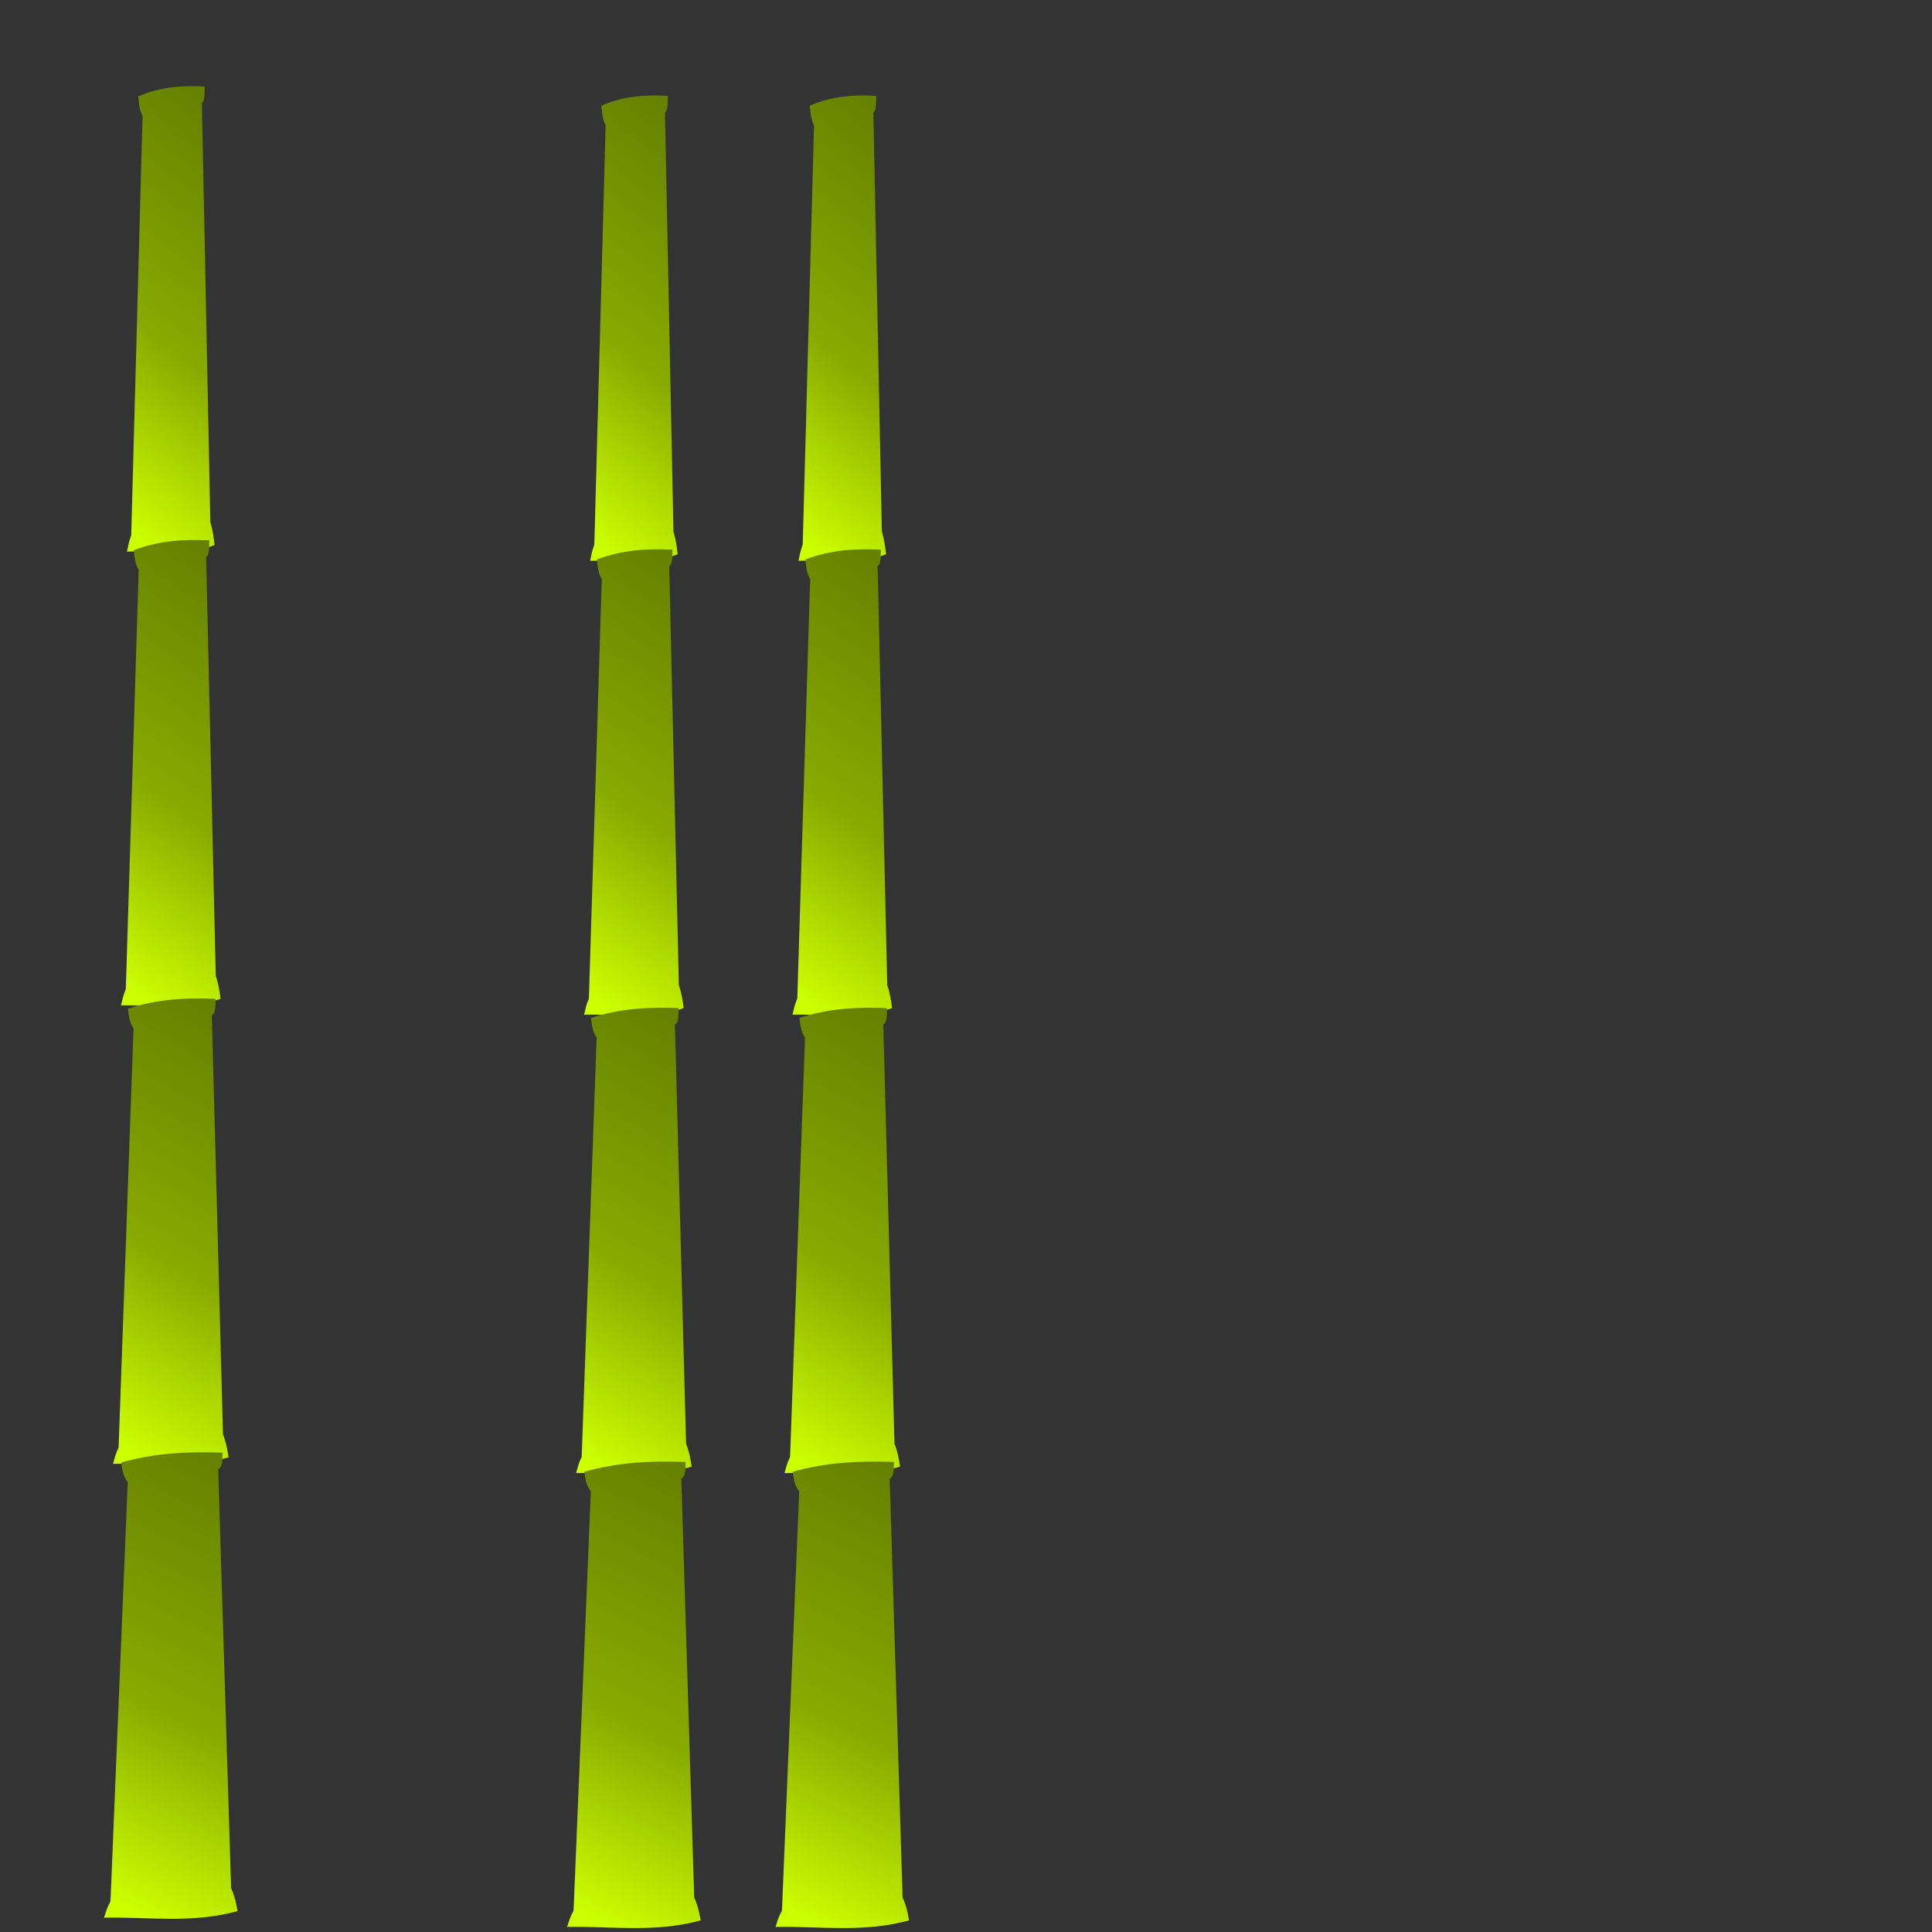 <?xml version="1.0" encoding="UTF-8" standalone="no"?>
<!-- Created with Inkscape (http://www.inkscape.org/) -->

<svg
   xmlns:dc="http://purl.org/dc/elements/1.1/"
   xmlns:cc="http://creativecommons.org/ns#"
   xmlns:rdf="http://www.w3.org/1999/02/22-rdf-syntax-ns#"
   xmlns:svg="http://www.w3.org/2000/svg"
   xmlns="http://www.w3.org/2000/svg"
   xmlns:xlink="http://www.w3.org/1999/xlink"
   xmlns:sodipodi="http://sodipodi.sourceforge.net/DTD/sodipodi-0.dtd"
   xmlns:inkscape="http://www.inkscape.org/namespaces/inkscape"
   sodipodi:docname="bamboo.svg"
   inkscape:version="0.48.5 r10040"
   version="1.1"
   id="svg2"
   height="1000"
   width="1000">
  <rect width="100%" height="100%" fill="#333333" stroke="none"/>
  <defs
     id="defs4">
    <inkscape:path-effect
       effect="skeletal"
       id="path-effect4022"
       is_visible="true"
       pattern="M 0,0 C 79.252,-41.27 178.576,-0.617 137.627,38.352"
       copytype="single_stretched"
       prop_scale="1"
       scale_y_rel="false"
       spacing="0"
       normal_offset="0"
       tang_offset="0"
       prop_units="false"
       vertical_pattern="false"
       fuse_tolerance="0"
       pattern-nodetypes="cc" />
    <inkscape:path-effect
       effect="bend_path"
       id="path-effect4020"
       is_visible="true"
       bendpath="m 53.841,571.247 69.13,0"
       prop_scale="1"
       scale_y_rel="false"
       vertical="false" />
    <inkscape:path-effect
       effect="bend_path"
       id="path-effect3940"
       is_visible="true"
       bendpath="m 82.604,667.126 69.13,0"
       prop_scale="1"
       scale_y_rel="false"
       vertical="false" />
    <linearGradient
       id="linearGradient3834">
      <stop
         style="stop-color:#ccff00;stop-opacity:1"
         offset="0"
         id="stop3836" />
      <stop
         id="stop3842"
         offset="0.431"
         style="stop-color:#88aa00;stop-opacity:1" />
      <stop
         style="stop-color:#668000;stop-opacity:1"
         offset="1"
         id="stop3838" />
    </linearGradient>
    <inkscape:path-effect
       effect="skeletal"
       id="path-effect3069"
       is_visible="true"
       pattern="M 0,0 0,10 10,5 z"
       copytype="single_stretched"
       prop_scale="1"
       scale_y_rel="false"
       spacing="0"
       normal_offset="0"
       tang_offset="0"
       prop_units="false"
       vertical_pattern="false"
       fuse_tolerance="0" />
    <inkscape:path-effect
       effect="skeletal"
       id="path-effect3057"
       is_visible="true"
       pattern="M 0,0 0,10 10,5 z"
       copytype="single_stretched"
       prop_scale="1"
       scale_y_rel="false"
       spacing="0"
       normal_offset="0"
       tang_offset="0"
       prop_units="false"
       vertical_pattern="false"
       fuse_tolerance="0" />
    <linearGradient
       inkscape:collect="always"
       xlink:href="#linearGradient3834"
       id="linearGradient3840"
       x1="119.406"
       y1="373.336"
       x2="197.277"
       y2="141.266"
       gradientUnits="userSpaceOnUse"
       gradientTransform="matrix(0.431,0,0,1,46.962,52.362)" />
    <linearGradient
       inkscape:collect="always"
       xlink:href="#linearGradient3834"
       id="linearGradient3846"
       gradientUnits="userSpaceOnUse"
       x1="111.017"
       y1="269.068"
       x2="215.254"
       y2="276.695"
       gradientTransform="matrix(1.182,0,0,1,-29.692,288.464)" />
    <linearGradient
       inkscape:collect="always"
       xlink:href="#linearGradient3834"
       id="linearGradient3850"
       gradientUnits="userSpaceOnUse"
       x1="119.406"
       y1="373.336"
       x2="197.277"
       y2="141.266"
       gradientTransform="matrix(0.491,0,0,1,37.353,287.265)" />
    <linearGradient
       inkscape:collect="always"
       xlink:href="#linearGradient3834"
       id="linearGradient3854"
       gradientUnits="userSpaceOnUse"
       gradientTransform="matrix(0.569,0,0,1,24.542,524.566)"
       x1="119.406"
       y1="373.336"
       x2="197.277"
       y2="141.266" />
    <linearGradient
       inkscape:collect="always"
       xlink:href="#linearGradient3834"
       id="linearGradient3858"
       gradientUnits="userSpaceOnUse"
       gradientTransform="matrix(0.658,0,0,1,10.129,759.469)"
       x1="119.406"
       y1="373.336"
       x2="197.277"
       y2="141.266" />
    <linearGradient
       inkscape:collect="always"
       xlink:href="#linearGradient3834"
       id="linearGradient3894"
       gradientUnits="userSpaceOnUse"
       gradientTransform="matrix(0.431,0,0,1,46.962,52.362)"
       x1="119.406"
       y1="373.336"
       x2="197.277"
       y2="141.266" />
    <linearGradient
       inkscape:collect="always"
       xlink:href="#linearGradient3834"
       id="linearGradient3896"
       gradientUnits="userSpaceOnUse"
       gradientTransform="matrix(0.491,0,0,1,37.353,287.265)"
       x1="119.406"
       y1="373.336"
       x2="197.277"
       y2="141.266" />
    <linearGradient
       inkscape:collect="always"
       xlink:href="#linearGradient3834"
       id="linearGradient3898"
       gradientUnits="userSpaceOnUse"
       gradientTransform="matrix(0.569,0,0,1,24.542,524.566)"
       x1="119.406"
       y1="373.336"
       x2="197.277"
       y2="141.266" />
    <linearGradient
       inkscape:collect="always"
       xlink:href="#linearGradient3834"
       id="linearGradient3900"
       gradientUnits="userSpaceOnUse"
       gradientTransform="matrix(0.658,0,0,1,10.129,759.469)"
       x1="119.406"
       y1="373.336"
       x2="197.277"
       y2="141.266" />
    <linearGradient
       inkscape:collect="always"
       xlink:href="#linearGradient3834"
       id="linearGradient3932"
       gradientUnits="userSpaceOnUse"
       gradientTransform="matrix(0.431,0,0,1,46.962,52.362)"
       x1="119.406"
       y1="373.336"
       x2="197.277"
       y2="141.266" />
    <linearGradient
       inkscape:collect="always"
       xlink:href="#linearGradient3834"
       id="linearGradient3934"
       gradientUnits="userSpaceOnUse"
       gradientTransform="matrix(0.491,0,0,1,37.353,287.265)"
       x1="119.406"
       y1="373.336"
       x2="197.277"
       y2="141.266" />
    <linearGradient
       inkscape:collect="always"
       xlink:href="#linearGradient3834"
       id="linearGradient3936"
       gradientUnits="userSpaceOnUse"
       gradientTransform="matrix(0.569,0,0,1,24.542,524.566)"
       x1="119.406"
       y1="373.336"
       x2="197.277"
       y2="141.266" />
    <linearGradient
       inkscape:collect="always"
       xlink:href="#linearGradient3834"
       id="linearGradient3938"
       gradientUnits="userSpaceOnUse"
       gradientTransform="matrix(0.658,0,0,1,10.129,759.469)"
       x1="119.406"
       y1="373.336"
       x2="197.277"
       y2="141.266" />
    <linearGradient
       inkscape:collect="always"
       xlink:href="#linearGradient3834"
       id="linearGradient3942"
       gradientUnits="userSpaceOnUse"
       gradientTransform="matrix(0.431,0,0,1,46.962,52.362)"
       x1="119.406"
       y1="373.336"
       x2="197.277"
       y2="141.266" />
    <linearGradient
       inkscape:collect="always"
       xlink:href="#linearGradient3834"
       id="linearGradient3944"
       gradientUnits="userSpaceOnUse"
       gradientTransform="matrix(0.491,0,0,1,37.353,287.265)"
       x1="119.406"
       y1="373.336"
       x2="197.277"
       y2="141.266" />
    <linearGradient
       inkscape:collect="always"
       xlink:href="#linearGradient3834"
       id="linearGradient3946"
       gradientUnits="userSpaceOnUse"
       gradientTransform="matrix(0.569,0,0,1,24.542,524.566)"
       x1="119.406"
       y1="373.336"
       x2="197.277"
       y2="141.266" />
    <linearGradient
       inkscape:collect="always"
       xlink:href="#linearGradient3834"
       id="linearGradient3948"
       gradientUnits="userSpaceOnUse"
       gradientTransform="matrix(0.658,0,0,1,10.129,759.469)"
       x1="119.406"
       y1="373.336"
       x2="197.277"
       y2="141.266" />
    <linearGradient
       inkscape:collect="always"
       xlink:href="#linearGradient3834"
       id="linearGradient3951"
       gradientUnits="userSpaceOnUse"
       gradientTransform="matrix(0.658,0,0,1,10.129,759.469)"
       x1="119.406"
       y1="373.336"
       x2="197.277"
       y2="141.266" />
    <linearGradient
       inkscape:collect="always"
       xlink:href="#linearGradient3834"
       id="linearGradient3954"
       gradientUnits="userSpaceOnUse"
       gradientTransform="matrix(0.569,0,0,1,24.542,524.566)"
       x1="119.406"
       y1="373.336"
       x2="197.277"
       y2="141.266" />
    <linearGradient
       inkscape:collect="always"
       xlink:href="#linearGradient3834"
       id="linearGradient3957"
       gradientUnits="userSpaceOnUse"
       gradientTransform="matrix(0.491,0,0,1,37.353,287.265)"
       x1="119.406"
       y1="373.336"
       x2="197.277"
       y2="141.266" />
    <linearGradient
       inkscape:collect="always"
       xlink:href="#linearGradient3834"
       id="linearGradient3960"
       gradientUnits="userSpaceOnUse"
       gradientTransform="matrix(0.431,0,0,1,46.962,52.362)"
       x1="119.406"
       y1="373.336"
       x2="197.277"
       y2="141.266" />
    <linearGradient
       inkscape:collect="always"
       xlink:href="#linearGradient3834"
       id="linearGradient3966"
       gradientUnits="userSpaceOnUse"
       gradientTransform="matrix(0.431,0,0,1,46.962,52.362)"
       x1="119.406"
       y1="373.336"
       x2="197.277"
       y2="141.266" />
    <linearGradient
       inkscape:collect="always"
       xlink:href="#linearGradient3834"
       id="linearGradient3968"
       gradientUnits="userSpaceOnUse"
       gradientTransform="matrix(0.491,0,0,1,37.353,287.265)"
       x1="119.406"
       y1="373.336"
       x2="197.277"
       y2="141.266" />
    <linearGradient
       inkscape:collect="always"
       xlink:href="#linearGradient3834"
       id="linearGradient3970"
       gradientUnits="userSpaceOnUse"
       gradientTransform="matrix(0.569,0,0,1,24.542,524.566)"
       x1="119.406"
       y1="373.336"
       x2="197.277"
       y2="141.266" />
    <linearGradient
       inkscape:collect="always"
       xlink:href="#linearGradient3834"
       id="linearGradient3972"
       gradientUnits="userSpaceOnUse"
       gradientTransform="matrix(0.658,0,0,1,10.129,759.469)"
       x1="119.406"
       y1="373.336"
       x2="197.277"
       y2="141.266" />
    <linearGradient
       inkscape:collect="always"
       xlink:href="#linearGradient3834"
       id="linearGradient3974"
       gradientUnits="userSpaceOnUse"
       gradientTransform="matrix(0.658,0,0,1,-18.635,663.59)"
       x1="119.406"
       y1="373.336"
       x2="197.277"
       y2="141.266" />
    <linearGradient
       inkscape:collect="always"
       xlink:href="#linearGradient3834"
       id="linearGradient3976"
       gradientUnits="userSpaceOnUse"
       gradientTransform="matrix(0.569,0,0,1,-4.222,428.687)"
       x1="119.406"
       y1="373.336"
       x2="197.277"
       y2="141.266" />
    <linearGradient
       inkscape:collect="always"
       xlink:href="#linearGradient3834"
       id="linearGradient3978"
       gradientUnits="userSpaceOnUse"
       gradientTransform="matrix(0.491,0,0,1,8.59,191.387)"
       x1="119.406"
       y1="373.336"
       x2="197.277"
       y2="141.266" />
    <linearGradient
       inkscape:collect="always"
       xlink:href="#linearGradient3834"
       id="linearGradient3980"
       gradientUnits="userSpaceOnUse"
       gradientTransform="matrix(0.431,0,0,1,18.198,-43.517)"
       x1="119.406"
       y1="373.336"
       x2="197.277"
       y2="141.266" />
    <linearGradient
       inkscape:collect="always"
       xlink:href="#linearGradient3834"
       id="linearGradient3990"
       gradientUnits="userSpaceOnUse"
       gradientTransform="matrix(0.431,0,0,1,257.895,-38.723)"
       x1="119.406"
       y1="373.336"
       x2="197.277"
       y2="141.266" />
    <linearGradient
       inkscape:collect="always"
       xlink:href="#linearGradient3834"
       id="linearGradient3992"
       gradientUnits="userSpaceOnUse"
       gradientTransform="matrix(0.491,0,0,1,248.287,196.181)"
       x1="119.406"
       y1="373.336"
       x2="197.277"
       y2="141.266" />
    <linearGradient
       inkscape:collect="always"
       xlink:href="#linearGradient3834"
       id="linearGradient3994"
       gradientUnits="userSpaceOnUse"
       gradientTransform="matrix(0.569,0,0,1,235.476,433.481)"
       x1="119.406"
       y1="373.336"
       x2="197.277"
       y2="141.266" />
    <linearGradient
       inkscape:collect="always"
       xlink:href="#linearGradient3834"
       id="linearGradient3996"
       gradientUnits="userSpaceOnUse"
       gradientTransform="matrix(0.658,0,0,1,221.063,668.384)"
       x1="119.406"
       y1="373.336"
       x2="197.277"
       y2="141.266" />
    <linearGradient
       inkscape:collect="always"
       xlink:href="#linearGradient3834"
       id="linearGradient4006"
       gradientUnits="userSpaceOnUse"
       gradientTransform="matrix(0.431,0,0,1,365.759,-38.723)"
       x1="119.406"
       y1="373.336"
       x2="197.277"
       y2="141.266" />
    <linearGradient
       inkscape:collect="always"
       xlink:href="#linearGradient3834"
       id="linearGradient4008"
       gradientUnits="userSpaceOnUse"
       gradientTransform="matrix(0.491,0,0,1,356.151,196.181)"
       x1="119.406"
       y1="373.336"
       x2="197.277"
       y2="141.266" />
    <linearGradient
       inkscape:collect="always"
       xlink:href="#linearGradient3834"
       id="linearGradient4010"
       gradientUnits="userSpaceOnUse"
       gradientTransform="matrix(0.569,0,0,1,343.339,433.481)"
       x1="119.406"
       y1="373.336"
       x2="197.277"
       y2="141.266" />
    <linearGradient
       inkscape:collect="always"
       xlink:href="#linearGradient3834"
       id="linearGradient4012"
       gradientUnits="userSpaceOnUse"
       gradientTransform="matrix(0.658,0,0,1,328.926,668.384)"
       x1="119.406"
       y1="373.336"
       x2="197.277"
       y2="141.266" />
    <linearGradient
       inkscape:collect="always"
       xlink:href="#linearGradient3834"
       id="linearGradient9579"
       gradientUnits="userSpaceOnUse"
       gradientTransform="matrix(0.431,0,0,1,18.198,-43.517)"
       x1="119.406"
       y1="373.336"
       x2="197.277"
       y2="141.266" />
    <linearGradient
       inkscape:collect="always"
       xlink:href="#linearGradient3834"
       id="linearGradient9581"
       gradientUnits="userSpaceOnUse"
       gradientTransform="matrix(0.491,0,0,1,8.59,191.387)"
       x1="119.406"
       y1="373.336"
       x2="197.277"
       y2="141.266" />
    <linearGradient
       inkscape:collect="always"
       xlink:href="#linearGradient3834"
       id="linearGradient9583"
       gradientUnits="userSpaceOnUse"
       gradientTransform="matrix(0.569,0,0,1,-4.222,428.687)"
       x1="119.406"
       y1="373.336"
       x2="197.277"
       y2="141.266" />
    <linearGradient
       inkscape:collect="always"
       xlink:href="#linearGradient3834"
       id="linearGradient9585"
       gradientUnits="userSpaceOnUse"
       gradientTransform="matrix(0.658,0,0,1,-18.635,663.59)"
       x1="119.406"
       y1="373.336"
       x2="197.277"
       y2="141.266" />
    <linearGradient
       inkscape:collect="always"
       xlink:href="#linearGradient3834"
       id="linearGradient9588"
       gradientUnits="userSpaceOnUse"
       gradientTransform="matrix(0.658,0,0,1,-18.635,663.59)"
       x1="119.406"
       y1="373.336"
       x2="197.277"
       y2="141.266" />
    <linearGradient
       inkscape:collect="always"
       xlink:href="#linearGradient3834"
       id="linearGradient9591"
       gradientUnits="userSpaceOnUse"
       gradientTransform="matrix(0.569,0,0,1,-4.222,428.687)"
       x1="119.406"
       y1="373.336"
       x2="197.277"
       y2="141.266" />
    <linearGradient
       inkscape:collect="always"
       xlink:href="#linearGradient3834"
       id="linearGradient9594"
       gradientUnits="userSpaceOnUse"
       gradientTransform="matrix(0.491,0,0,1,8.59,191.387)"
       x1="119.406"
       y1="373.336"
       x2="197.277"
       y2="141.266" />
    <linearGradient
       inkscape:collect="always"
       xlink:href="#linearGradient3834"
       id="linearGradient9597"
       gradientUnits="userSpaceOnUse"
       gradientTransform="matrix(0.431,0,0,1,18.198,-43.517)"
       x1="119.406"
       y1="373.336"
       x2="197.277"
       y2="141.266" />
  </defs>
  <sodipodi:namedview
     id="base"
     pagecolor="#ffffff"
     bordercolor="#666666"
     borderopacity="1.0"
     inkscape:pageopacity="0.0"
     inkscape:pageshadow="2"
     inkscape:zoom="0.417193"
     inkscape:cx="1163.9557"
     inkscape:cy="457.14398"
     inkscape:document-units="px"
     inkscape:current-layer="layer1"
     showgrid="false"
     inkscape:object-nodes="false"
     inkscape:snap-nodes="false"
     inkscape:snap-global="false"
     inkscape:window-width="1522"
     inkscape:window-height="784"
     inkscape:window-x="-3"
     inkscape:window-y="4"
     inkscape:window-maximized="0" />
  <g
     inkscape:label="Layer 1"
     inkscape:groupmode="layer"
     id="layer1"
     transform="translate(0,-52.362)">
    <path
       style="fill:url(#linearGradient9597);fill-opacity:1;stroke:none"
       d="m 71.585,102.246 c 11.457,-4.977 22.915,-5.723 34.372,-5.085 -0.024,3.899 -0.014,7.876 -1.463,8.475 l 4.388,216.949 c 1.387,4.715 1.75,8.243 2.194,11.864 -15.501,6.511 -30.278,2.948 -45.342,3.39 1.533,-7.467 1.526,-6.018 2.194,-8.475 l 5.851,-216.949 c -1.749,-3.39 -1.843,-6.78 -2.194,-10.169 z"
       id="path3832"
       inkscape:connector-curvature="0"
       sodipodi:nodetypes="ccccccccc" />
    <path
       sodipodi:nodetypes="ccccccccc"
       inkscape:connector-curvature="0"
       id="path3848"
       d="m 69.283,337.149 c 13.026,-4.977 26.051,-5.723 39.077,-5.085 -0.027,3.899 -0.016,7.876 -1.663,8.475 l 4.989,216.949 c 1.577,4.715 1.99,8.243 2.494,11.864 -17.623,6.511 -34.422,2.948 -51.548,3.39 1.742,-7.467 1.735,-6.018 2.494,-8.475 l 6.651,-216.949 c -1.988,-3.39 -2.096,-6.78 -2.494,-10.169 z"
       style="fill:url(#linearGradient9594);fill-opacity:1;stroke:none" />
    <path
       style="fill:url(#linearGradient9591);fill-opacity:1;stroke:none"
       d="m 66.214,574.45 c 15.116,-4.977 30.233,-5.723 45.349,-5.085 -0.032,3.899 -0.019,7.876 -1.93,8.475 l 5.789,216.949 c 1.83,4.715 2.309,8.243 2.895,11.864 -20.451,6.511 -39.947,2.948 -59.822,3.39 2.022,-7.467 2.014,-6.018 2.895,-8.475 l 7.719,-216.949 c -2.307,-3.39 -2.432,-6.78 -2.895,-10.169 z"
       id="path3852"
       inkscape:connector-curvature="0"
       sodipodi:nodetypes="ccccccccc" />
    <path
       sodipodi:nodetypes="ccccccccc"
       inkscape:connector-curvature="0"
       id="path3856"
       d="m 62.761,809.353 c 17.468,-4.977 34.937,-5.723 52.405,-5.085 -0.036,3.899 -0.022,7.876 -2.23,8.475 l 6.69,216.949 c 2.115,4.715 2.669,8.243 3.345,11.864 -23.633,6.511 -46.162,2.948 -69.13,3.39 2.337,-7.467 2.327,-6.018 3.345,-8.475 l 8.92,-216.949 c -2.666,-3.39 -2.811,-6.78 -3.345,-10.169 z"
       style="fill:url(#linearGradient9588);fill-opacity:1;stroke:none" />
    <path
       sodipodi:nodetypes="ccccccccc"
       inkscape:connector-curvature="0"
       id="path3982"
       d="m 311.282,107.04 c 11.457,-4.977 22.915,-5.723 34.372,-5.085 -0.024,3.899 -0.014,7.876 -1.463,8.475 l 4.388,216.949 c 1.387,4.715 1.75,8.243 2.194,11.864 -15.501,6.511 -30.278,2.948 -45.342,3.39 1.533,-7.467 1.526,-6.018 2.194,-8.475 l 5.851,-216.949 c -1.749,-3.39 -1.843,-6.78 -2.194,-10.169 z"
       style="fill:url(#linearGradient3990);fill-opacity:1;stroke:none" />
    <path
       style="fill:url(#linearGradient3992);fill-opacity:1;stroke:none"
       d="m 308.98,341.943 c 13.026,-4.977 26.051,-5.723 39.077,-5.085 -0.027,3.899 -0.016,7.876 -1.663,8.475 l 4.989,216.949 c 1.577,4.715 1.99,8.243 2.494,11.864 -17.623,6.511 -34.422,2.948 -51.548,3.39 1.742,-7.467 1.735,-6.018 2.494,-8.475 l 6.651,-216.949 c -1.988,-3.39 -2.096,-6.78 -2.494,-10.169 z"
       id="path3984"
       inkscape:connector-curvature="0"
       sodipodi:nodetypes="ccccccccc" />
    <path
       sodipodi:nodetypes="ccccccccc"
       inkscape:connector-curvature="0"
       id="path3986"
       d="m 305.911,579.243 c 15.116,-4.977 30.233,-5.723 45.349,-5.085 -0.032,3.899 -0.019,7.876 -1.93,8.475 l 5.789,216.949 c 1.83,4.715 2.309,8.243 2.895,11.864 -20.451,6.511 -39.947,2.948 -59.822,3.39 2.022,-7.467 2.014,-6.018 2.895,-8.475 l 7.719,-216.949 c -2.307,-3.39 -2.432,-6.78 -2.895,-10.169 z"
       style="fill:url(#linearGradient3994);fill-opacity:1;stroke:none" />
    <path
       style="fill:url(#linearGradient3996);fill-opacity:1;stroke:none"
       d="m 302.458,814.147 c 17.468,-4.977 34.937,-5.723 52.405,-5.085 -0.036,3.899 -0.022,7.876 -2.23,8.475 l 6.69,216.949 c 2.115,4.715 2.669,8.243 3.345,11.864 -23.633,6.511 -46.162,2.948 -69.13,3.39 2.337,-7.467 2.327,-6.018 3.345,-8.475 l 8.92,-216.949 c -2.666,-3.39 -2.811,-6.78 -3.345,-10.169 z"
       id="path3988"
       inkscape:connector-curvature="0"
       sodipodi:nodetypes="ccccccccc" />
    <path
       style="fill:url(#linearGradient4006);fill-opacity:1;stroke:none"
       d="m 419.146,107.04 c 11.457,-4.977 22.915,-5.723 34.372,-5.085 -0.024,3.899 -0.014,7.876 -1.463,8.475 l 4.388,216.949 c 1.387,4.715 1.75,8.243 2.194,11.864 -15.501,6.511 -30.278,2.948 -45.342,3.39 1.533,-7.467 1.526,-6.018 2.194,-8.475 l 5.851,-216.949 c -1.749,-3.39 -1.843,-6.78 -2.194,-10.169 z"
       id="path3998"
       inkscape:connector-curvature="0"
       sodipodi:nodetypes="ccccccccc" />
    <path
       sodipodi:nodetypes="ccccccccc"
       inkscape:connector-curvature="0"
       id="path4000"
       d="m 416.844,341.943 c 13.026,-4.977 26.051,-5.723 39.077,-5.085 -0.027,3.899 -0.016,7.876 -1.663,8.475 l 4.989,216.949 c 1.577,4.715 1.99,8.243 2.494,11.864 -17.623,6.511 -34.422,2.948 -51.548,3.39 1.742,-7.467 1.735,-6.018 2.494,-8.475 l 6.651,-216.949 c -1.988,-3.39 -2.096,-6.78 -2.494,-10.169 z"
       style="fill:url(#linearGradient4008);fill-opacity:1;stroke:none" />
    <path
       style="fill:url(#linearGradient4010);fill-opacity:1;stroke:none"
       d="m 413.775,579.243 c 15.116,-4.977 30.233,-5.723 45.349,-5.085 -0.032,3.899 -0.019,7.876 -1.93,8.475 l 5.789,216.949 c 1.83,4.715 2.309,8.243 2.895,11.864 -20.451,6.511 -39.947,2.948 -59.822,3.39 2.022,-7.467 2.014,-6.018 2.895,-8.475 l 7.719,-216.949 c -2.307,-3.39 -2.432,-6.78 -2.895,-10.169 z"
       id="path4002"
       inkscape:connector-curvature="0"
       sodipodi:nodetypes="ccccccccc" />
    <path
       sodipodi:nodetypes="ccccccccc"
       inkscape:connector-curvature="0"
       id="path4004"
       d="m 410.322,814.147 c 17.468,-4.977 34.937,-5.723 52.405,-5.085 -0.036,3.899 -0.022,7.876 -2.23,8.475 l 6.69,216.949 c 2.115,4.715 2.669,8.243 3.345,11.864 -23.633,6.511 -46.162,2.948 -69.13,3.39 2.337,-7.467 2.327,-6.018 3.345,-8.475 l 8.92,-216.949 c -2.666,-3.39 -2.811,-6.78 -3.345,-10.169 z"
       style="fill:url(#linearGradient4012);fill-opacity:1;stroke:none" />
  </g>
</svg>
